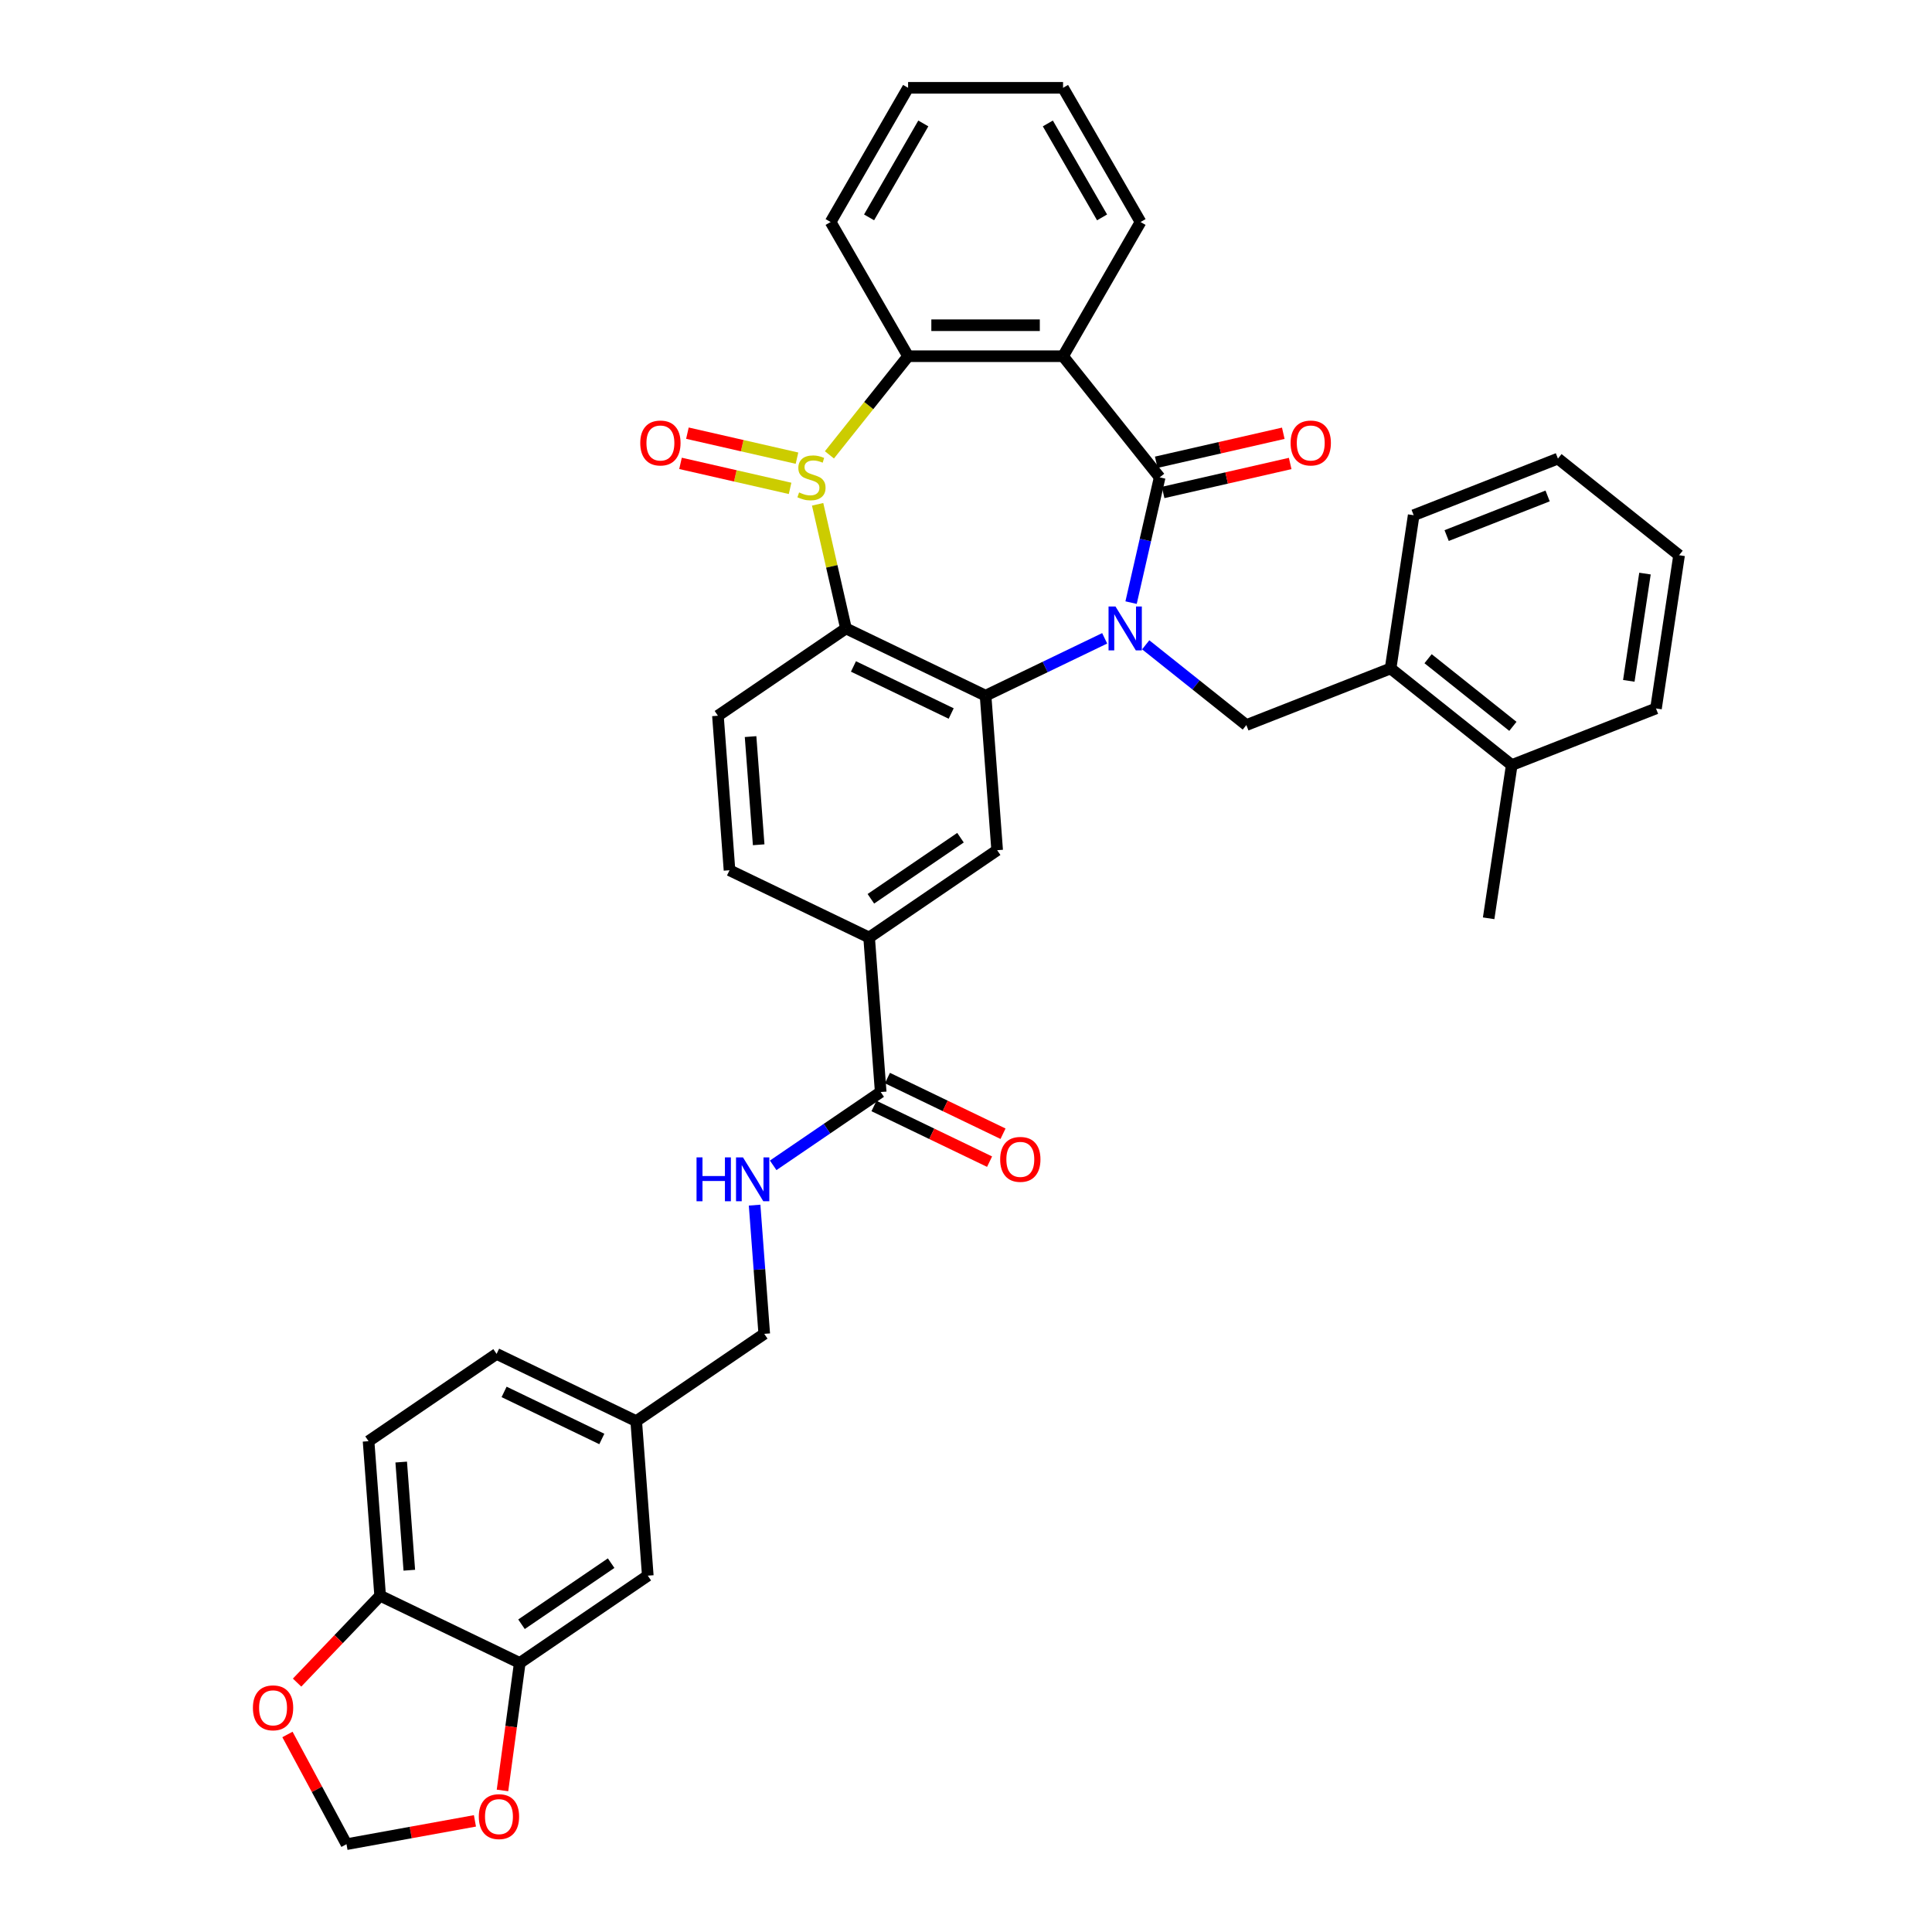 <?xml version='1.0' encoding='iso-8859-1'?>
<svg version='1.1' baseProfile='full'
              xmlns='http://www.w3.org/2000/svg'
                      xmlns:rdkit='http://www.rdkit.org/xml'
                      xmlns:xlink='http://www.w3.org/1999/xlink'
                  xml:space='preserve'
width='1000px' height='1000px' viewBox='0 0 1000 1000'>
<!-- END OF HEADER -->
<rect style='opacity:1.0;fill:#FFFFFF;stroke:none' width='1000' height='1000' x='0' y='0'> </rect>
<path class='bond-1' d='M 585.446,311.919 L 592.845,279.503' style='fill:none;fill-rule:evenodd;stroke:#0000FF;stroke-width:6px;stroke-linecap:butt;stroke-linejoin:miter;stroke-opacity:1' />
<path class='bond-1' d='M 592.845,279.503 L 600.244,247.086' style='fill:none;fill-rule:evenodd;stroke:#000000;stroke-width:6px;stroke-linecap:butt;stroke-linejoin:miter;stroke-opacity:1' />
<path class='bond-2' d='M 571.777,330.396 L 540.954,345.239' style='fill:none;fill-rule:evenodd;stroke:#0000FF;stroke-width:6px;stroke-linecap:butt;stroke-linejoin:miter;stroke-opacity:1' />
<path class='bond-2' d='M 540.954,345.239 L 510.132,360.082' style='fill:none;fill-rule:evenodd;stroke:#000000;stroke-width:6px;stroke-linecap:butt;stroke-linejoin:miter;stroke-opacity:1' />
<path class='bond-6' d='M 593.015,333.751 L 619.06,354.52' style='fill:none;fill-rule:evenodd;stroke:#0000FF;stroke-width:6px;stroke-linecap:butt;stroke-linejoin:miter;stroke-opacity:1' />
<path class='bond-6' d='M 619.06,354.52 L 645.104,375.29' style='fill:none;fill-rule:evenodd;stroke:#000000;stroke-width:6px;stroke-linecap:butt;stroke-linejoin:miter;stroke-opacity:1' />
<path class='bond-0' d='M 423.202,261.026 L 430.535,293.154' style='fill:none;fill-rule:evenodd;stroke:#CCCC00;stroke-width:6px;stroke-linecap:butt;stroke-linejoin:miter;stroke-opacity:1' />
<path class='bond-0' d='M 430.535,293.154 L 437.868,325.282' style='fill:none;fill-rule:evenodd;stroke:#000000;stroke-width:6px;stroke-linecap:butt;stroke-linejoin:miter;stroke-opacity:1' />
<path class='bond-12' d='M 412.517,237.146 L 384.16,230.674' style='fill:none;fill-rule:evenodd;stroke:#CCCC00;stroke-width:6px;stroke-linecap:butt;stroke-linejoin:miter;stroke-opacity:1' />
<path class='bond-12' d='M 384.16,230.674 L 355.803,224.202' style='fill:none;fill-rule:evenodd;stroke:#FF0000;stroke-width:6px;stroke-linecap:butt;stroke-linejoin:miter;stroke-opacity:1' />
<path class='bond-12' d='M 408.947,252.785 L 380.59,246.313' style='fill:none;fill-rule:evenodd;stroke:#CCCC00;stroke-width:6px;stroke-linecap:butt;stroke-linejoin:miter;stroke-opacity:1' />
<path class='bond-12' d='M 380.59,246.313 L 352.233,239.841' style='fill:none;fill-rule:evenodd;stroke:#FF0000;stroke-width:6px;stroke-linecap:butt;stroke-linejoin:miter;stroke-opacity:1' />
<path class='bond-37' d='M 429.308,235.439 L 449.668,209.908' style='fill:none;fill-rule:evenodd;stroke:#CCCC00;stroke-width:6px;stroke-linecap:butt;stroke-linejoin:miter;stroke-opacity:1' />
<path class='bond-37' d='M 449.668,209.908 L 470.028,184.377' style='fill:none;fill-rule:evenodd;stroke:#000000;stroke-width:6px;stroke-linecap:butt;stroke-linejoin:miter;stroke-opacity:1' />
<path class='bond-4' d='M 600.244,247.086 L 550.235,184.377' style='fill:none;fill-rule:evenodd;stroke:#000000;stroke-width:6px;stroke-linecap:butt;stroke-linejoin:miter;stroke-opacity:1' />
<path class='bond-15' d='M 602.029,254.905 L 634.911,247.4' style='fill:none;fill-rule:evenodd;stroke:#000000;stroke-width:6px;stroke-linecap:butt;stroke-linejoin:miter;stroke-opacity:1' />
<path class='bond-15' d='M 634.911,247.4 L 667.793,239.895' style='fill:none;fill-rule:evenodd;stroke:#FF0000;stroke-width:6px;stroke-linecap:butt;stroke-linejoin:miter;stroke-opacity:1' />
<path class='bond-15' d='M 598.459,239.266 L 631.341,231.761' style='fill:none;fill-rule:evenodd;stroke:#000000;stroke-width:6px;stroke-linecap:butt;stroke-linejoin:miter;stroke-opacity:1' />
<path class='bond-15' d='M 631.341,231.761 L 664.223,224.256' style='fill:none;fill-rule:evenodd;stroke:#FF0000;stroke-width:6px;stroke-linecap:butt;stroke-linejoin:miter;stroke-opacity:1' />
<path class='bond-3' d='M 510.132,360.082 L 437.868,325.282' style='fill:none;fill-rule:evenodd;stroke:#000000;stroke-width:6px;stroke-linecap:butt;stroke-linejoin:miter;stroke-opacity:1' />
<path class='bond-3' d='M 492.332,369.315 L 441.747,344.955' style='fill:none;fill-rule:evenodd;stroke:#000000;stroke-width:6px;stroke-linecap:butt;stroke-linejoin:miter;stroke-opacity:1' />
<path class='bond-7' d='M 510.132,360.082 L 516.126,440.065' style='fill:none;fill-rule:evenodd;stroke:#000000;stroke-width:6px;stroke-linecap:butt;stroke-linejoin:miter;stroke-opacity:1' />
<path class='bond-10' d='M 437.868,325.282 L 371.598,370.464' style='fill:none;fill-rule:evenodd;stroke:#000000;stroke-width:6px;stroke-linecap:butt;stroke-linejoin:miter;stroke-opacity:1' />
<path class='bond-5' d='M 550.235,184.377 L 470.028,184.377' style='fill:none;fill-rule:evenodd;stroke:#000000;stroke-width:6px;stroke-linecap:butt;stroke-linejoin:miter;stroke-opacity:1' />
<path class='bond-5' d='M 538.204,168.336 L 482.059,168.336' style='fill:none;fill-rule:evenodd;stroke:#000000;stroke-width:6px;stroke-linecap:butt;stroke-linejoin:miter;stroke-opacity:1' />
<path class='bond-27' d='M 550.235,184.377 L 590.339,114.916' style='fill:none;fill-rule:evenodd;stroke:#000000;stroke-width:6px;stroke-linecap:butt;stroke-linejoin:miter;stroke-opacity:1' />
<path class='bond-29' d='M 470.028,184.377 L 429.925,114.916' style='fill:none;fill-rule:evenodd;stroke:#000000;stroke-width:6px;stroke-linecap:butt;stroke-linejoin:miter;stroke-opacity:1' />
<path class='bond-13' d='M 645.104,375.29 L 719.767,345.987' style='fill:none;fill-rule:evenodd;stroke:#000000;stroke-width:6px;stroke-linecap:butt;stroke-linejoin:miter;stroke-opacity:1' />
<path class='bond-9' d='M 516.126,440.065 L 449.856,485.247' style='fill:none;fill-rule:evenodd;stroke:#000000;stroke-width:6px;stroke-linecap:butt;stroke-linejoin:miter;stroke-opacity:1' />
<path class='bond-9' d='M 497.149,433.589 L 450.76,465.216' style='fill:none;fill-rule:evenodd;stroke:#000000;stroke-width:6px;stroke-linecap:butt;stroke-linejoin:miter;stroke-opacity:1' />
<path class='bond-8' d='M 455.85,565.23 L 449.856,485.247' style='fill:none;fill-rule:evenodd;stroke:#000000;stroke-width:6px;stroke-linecap:butt;stroke-linejoin:miter;stroke-opacity:1' />
<path class='bond-14' d='M 455.85,565.23 L 428.024,584.201' style='fill:none;fill-rule:evenodd;stroke:#000000;stroke-width:6px;stroke-linecap:butt;stroke-linejoin:miter;stroke-opacity:1' />
<path class='bond-14' d='M 428.024,584.201 L 400.199,603.172' style='fill:none;fill-rule:evenodd;stroke:#0000FF;stroke-width:6px;stroke-linecap:butt;stroke-linejoin:miter;stroke-opacity:1' />
<path class='bond-22' d='M 452.369,572.457 L 482.285,586.864' style='fill:none;fill-rule:evenodd;stroke:#000000;stroke-width:6px;stroke-linecap:butt;stroke-linejoin:miter;stroke-opacity:1' />
<path class='bond-22' d='M 482.285,586.864 L 512.201,601.27' style='fill:none;fill-rule:evenodd;stroke:#FF0000;stroke-width:6px;stroke-linecap:butt;stroke-linejoin:miter;stroke-opacity:1' />
<path class='bond-22' d='M 459.33,558.004 L 489.246,572.411' style='fill:none;fill-rule:evenodd;stroke:#000000;stroke-width:6px;stroke-linecap:butt;stroke-linejoin:miter;stroke-opacity:1' />
<path class='bond-22' d='M 489.246,572.411 L 519.162,586.817' style='fill:none;fill-rule:evenodd;stroke:#FF0000;stroke-width:6px;stroke-linecap:butt;stroke-linejoin:miter;stroke-opacity:1' />
<path class='bond-20' d='M 449.856,485.247 L 377.592,450.447' style='fill:none;fill-rule:evenodd;stroke:#000000;stroke-width:6px;stroke-linecap:butt;stroke-linejoin:miter;stroke-opacity:1' />
<path class='bond-38' d='M 371.598,370.464 L 377.592,450.447' style='fill:none;fill-rule:evenodd;stroke:#000000;stroke-width:6px;stroke-linecap:butt;stroke-linejoin:miter;stroke-opacity:1' />
<path class='bond-38' d='M 388.493,381.263 L 392.689,437.251' style='fill:none;fill-rule:evenodd;stroke:#000000;stroke-width:6px;stroke-linecap:butt;stroke-linejoin:miter;stroke-opacity:1' />
<path class='bond-11' d='M 269.027,860.743 L 335.297,815.56' style='fill:none;fill-rule:evenodd;stroke:#000000;stroke-width:6px;stroke-linecap:butt;stroke-linejoin:miter;stroke-opacity:1' />
<path class='bond-11' d='M 269.931,840.711 L 316.32,809.084' style='fill:none;fill-rule:evenodd;stroke:#000000;stroke-width:6px;stroke-linecap:butt;stroke-linejoin:miter;stroke-opacity:1' />
<path class='bond-17' d='M 269.027,860.743 L 264.557,893.738' style='fill:none;fill-rule:evenodd;stroke:#000000;stroke-width:6px;stroke-linecap:butt;stroke-linejoin:miter;stroke-opacity:1' />
<path class='bond-17' d='M 264.557,893.738 L 260.088,926.733' style='fill:none;fill-rule:evenodd;stroke:#FF0000;stroke-width:6px;stroke-linecap:butt;stroke-linejoin:miter;stroke-opacity:1' />
<path class='bond-41' d='M 269.027,860.743 L 196.763,825.942' style='fill:none;fill-rule:evenodd;stroke:#000000;stroke-width:6px;stroke-linecap:butt;stroke-linejoin:miter;stroke-opacity:1' />
<path class='bond-23' d='M 719.767,345.987 L 782.476,395.996' style='fill:none;fill-rule:evenodd;stroke:#000000;stroke-width:6px;stroke-linecap:butt;stroke-linejoin:miter;stroke-opacity:1' />
<path class='bond-23' d='M 739.175,340.947 L 783.071,375.953' style='fill:none;fill-rule:evenodd;stroke:#000000;stroke-width:6px;stroke-linecap:butt;stroke-linejoin:miter;stroke-opacity:1' />
<path class='bond-30' d='M 719.767,345.987 L 731.721,266.676' style='fill:none;fill-rule:evenodd;stroke:#000000;stroke-width:6px;stroke-linecap:butt;stroke-linejoin:miter;stroke-opacity:1' />
<path class='bond-26' d='M 390.581,623.775 L 393.077,657.085' style='fill:none;fill-rule:evenodd;stroke:#0000FF;stroke-width:6px;stroke-linecap:butt;stroke-linejoin:miter;stroke-opacity:1' />
<path class='bond-26' d='M 393.077,657.085 L 395.573,690.395' style='fill:none;fill-rule:evenodd;stroke:#000000;stroke-width:6px;stroke-linecap:butt;stroke-linejoin:miter;stroke-opacity:1' />
<path class='bond-16' d='M 196.763,825.942 L 190.769,745.959' style='fill:none;fill-rule:evenodd;stroke:#000000;stroke-width:6px;stroke-linecap:butt;stroke-linejoin:miter;stroke-opacity:1' />
<path class='bond-16' d='M 211.86,812.746 L 207.664,756.758' style='fill:none;fill-rule:evenodd;stroke:#000000;stroke-width:6px;stroke-linecap:butt;stroke-linejoin:miter;stroke-opacity:1' />
<path class='bond-18' d='M 196.763,825.942 L 175.265,848.427' style='fill:none;fill-rule:evenodd;stroke:#000000;stroke-width:6px;stroke-linecap:butt;stroke-linejoin:miter;stroke-opacity:1' />
<path class='bond-18' d='M 175.265,848.427 L 153.767,870.912' style='fill:none;fill-rule:evenodd;stroke:#FF0000;stroke-width:6px;stroke-linecap:butt;stroke-linejoin:miter;stroke-opacity:1' />
<path class='bond-19' d='M 245.828,942.48 L 212.585,948.513' style='fill:none;fill-rule:evenodd;stroke:#FF0000;stroke-width:6px;stroke-linecap:butt;stroke-linejoin:miter;stroke-opacity:1' />
<path class='bond-19' d='M 212.585,948.513 L 179.342,954.545' style='fill:none;fill-rule:evenodd;stroke:#000000;stroke-width:6px;stroke-linecap:butt;stroke-linejoin:miter;stroke-opacity:1' />
<path class='bond-42' d='M 148.784,897.759 L 164.063,926.152' style='fill:none;fill-rule:evenodd;stroke:#FF0000;stroke-width:6px;stroke-linecap:butt;stroke-linejoin:miter;stroke-opacity:1' />
<path class='bond-42' d='M 164.063,926.152 L 179.342,954.545' style='fill:none;fill-rule:evenodd;stroke:#000000;stroke-width:6px;stroke-linecap:butt;stroke-linejoin:miter;stroke-opacity:1' />
<path class='bond-21' d='M 335.297,815.56 L 329.303,735.578' style='fill:none;fill-rule:evenodd;stroke:#000000;stroke-width:6px;stroke-linecap:butt;stroke-linejoin:miter;stroke-opacity:1' />
<path class='bond-31' d='M 782.476,395.996 L 770.521,475.307' style='fill:none;fill-rule:evenodd;stroke:#000000;stroke-width:6px;stroke-linecap:butt;stroke-linejoin:miter;stroke-opacity:1' />
<path class='bond-32' d='M 782.476,395.996 L 857.138,366.693' style='fill:none;fill-rule:evenodd;stroke:#000000;stroke-width:6px;stroke-linecap:butt;stroke-linejoin:miter;stroke-opacity:1' />
<path class='bond-24' d='M 190.769,745.959 L 257.039,700.777' style='fill:none;fill-rule:evenodd;stroke:#000000;stroke-width:6px;stroke-linecap:butt;stroke-linejoin:miter;stroke-opacity:1' />
<path class='bond-25' d='M 329.303,735.578 L 395.573,690.395' style='fill:none;fill-rule:evenodd;stroke:#000000;stroke-width:6px;stroke-linecap:butt;stroke-linejoin:miter;stroke-opacity:1' />
<path class='bond-28' d='M 329.303,735.578 L 257.039,700.777' style='fill:none;fill-rule:evenodd;stroke:#000000;stroke-width:6px;stroke-linecap:butt;stroke-linejoin:miter;stroke-opacity:1' />
<path class='bond-28' d='M 311.503,744.81 L 260.918,720.45' style='fill:none;fill-rule:evenodd;stroke:#000000;stroke-width:6px;stroke-linecap:butt;stroke-linejoin:miter;stroke-opacity:1' />
<path class='bond-33' d='M 590.339,114.916 L 550.235,45.455' style='fill:none;fill-rule:evenodd;stroke:#000000;stroke-width:6px;stroke-linecap:butt;stroke-linejoin:miter;stroke-opacity:1' />
<path class='bond-33' d='M 570.431,112.517 L 542.359,63.895' style='fill:none;fill-rule:evenodd;stroke:#000000;stroke-width:6px;stroke-linecap:butt;stroke-linejoin:miter;stroke-opacity:1' />
<path class='bond-40' d='M 429.925,114.916 L 470.028,45.455' style='fill:none;fill-rule:evenodd;stroke:#000000;stroke-width:6px;stroke-linecap:butt;stroke-linejoin:miter;stroke-opacity:1' />
<path class='bond-40' d='M 449.833,112.517 L 477.905,63.895' style='fill:none;fill-rule:evenodd;stroke:#000000;stroke-width:6px;stroke-linecap:butt;stroke-linejoin:miter;stroke-opacity:1' />
<path class='bond-35' d='M 731.721,266.676 L 806.384,237.373' style='fill:none;fill-rule:evenodd;stroke:#000000;stroke-width:6px;stroke-linecap:butt;stroke-linejoin:miter;stroke-opacity:1' />
<path class='bond-35' d='M 748.781,277.213 L 801.045,256.701' style='fill:none;fill-rule:evenodd;stroke:#000000;stroke-width:6px;stroke-linecap:butt;stroke-linejoin:miter;stroke-opacity:1' />
<path class='bond-39' d='M 857.138,366.693 L 869.092,287.381' style='fill:none;fill-rule:evenodd;stroke:#000000;stroke-width:6px;stroke-linecap:butt;stroke-linejoin:miter;stroke-opacity:1' />
<path class='bond-39' d='M 843.069,352.405 L 851.437,296.887' style='fill:none;fill-rule:evenodd;stroke:#000000;stroke-width:6px;stroke-linecap:butt;stroke-linejoin:miter;stroke-opacity:1' />
<path class='bond-34' d='M 550.235,45.455 L 470.028,45.455' style='fill:none;fill-rule:evenodd;stroke:#000000;stroke-width:6px;stroke-linecap:butt;stroke-linejoin:miter;stroke-opacity:1' />
<path class='bond-36' d='M 806.384,237.373 L 869.092,287.381' style='fill:none;fill-rule:evenodd;stroke:#000000;stroke-width:6px;stroke-linecap:butt;stroke-linejoin:miter;stroke-opacity:1' />
<path  class='atom-0' d='M 577.375 313.925
L 584.818 325.956
Q 585.556 327.143, 586.743 329.292
Q 587.93 331.442, 587.994 331.57
L 587.994 313.925
L 591.01 313.925
L 591.01 336.639
L 587.898 336.639
L 579.91 323.485
Q 578.979 321.945, 577.985 320.181
Q 577.022 318.416, 576.733 317.871
L 576.733 336.639
L 573.782 336.639
L 573.782 313.925
L 577.375 313.925
' fill='#0000FF'/>
<path  class='atom-1' d='M 413.604 254.882
Q 413.86 254.978, 414.919 255.427
Q 415.978 255.876, 417.133 256.165
Q 418.32 256.422, 419.475 256.422
Q 421.624 256.422, 422.875 255.395
Q 424.127 254.336, 424.127 252.508
Q 424.127 251.256, 423.485 250.487
Q 422.875 249.717, 421.913 249.299
Q 420.95 248.882, 419.346 248.401
Q 417.325 247.792, 416.106 247.214
Q 414.919 246.637, 414.053 245.417
Q 413.219 244.198, 413.219 242.145
Q 413.219 239.29, 415.144 237.525
Q 417.101 235.76, 420.95 235.76
Q 423.581 235.76, 426.565 237.012
L 425.827 239.482
Q 423.1 238.359, 421.047 238.359
Q 418.833 238.359, 417.614 239.29
Q 416.395 240.188, 416.427 241.76
Q 416.427 242.979, 417.036 243.717
Q 417.678 244.455, 418.576 244.872
Q 419.507 245.289, 421.047 245.77
Q 423.1 246.412, 424.319 247.054
Q 425.538 247.695, 426.405 249.011
Q 427.303 250.294, 427.303 252.508
Q 427.303 255.652, 425.185 257.352
Q 423.1 259.021, 419.603 259.021
Q 417.582 259.021, 416.042 258.571
Q 414.534 258.154, 412.737 257.416
L 413.604 254.882
' fill='#CCCC00'/>
<path  class='atom-13' d='M 331.397 229.302
Q 331.397 223.848, 334.092 220.8
Q 336.787 217.752, 341.824 217.752
Q 346.861 217.752, 349.556 220.8
Q 352.251 223.848, 352.251 229.302
Q 352.251 234.82, 349.524 237.965
Q 346.797 241.077, 341.824 241.077
Q 336.819 241.077, 334.092 237.965
Q 331.397 234.852, 331.397 229.302
M 341.824 238.51
Q 345.289 238.51, 347.15 236.2
Q 349.043 233.858, 349.043 229.302
Q 349.043 224.843, 347.15 222.597
Q 345.289 220.319, 341.824 220.319
Q 338.359 220.319, 336.466 222.565
Q 334.605 224.811, 334.605 229.302
Q 334.605 233.89, 336.466 236.2
Q 338.359 238.51, 341.824 238.51
' fill='#FF0000'/>
<path  class='atom-15' d='M 360.528 599.055
L 363.608 599.055
L 363.608 608.712
L 375.222 608.712
L 375.222 599.055
L 378.302 599.055
L 378.302 621.77
L 375.222 621.77
L 375.222 611.279
L 363.608 611.279
L 363.608 621.77
L 360.528 621.77
L 360.528 599.055
' fill='#0000FF'/>
<path  class='atom-15' d='M 384.558 599.055
L 392.002 611.086
Q 392.739 612.273, 393.927 614.423
Q 395.114 616.572, 395.178 616.701
L 395.178 599.055
L 398.194 599.055
L 398.194 621.77
L 395.082 621.77
L 387.093 608.616
Q 386.162 607.076, 385.168 605.311
Q 384.205 603.547, 383.917 603.001
L 383.917 621.77
L 380.965 621.77
L 380.965 599.055
L 384.558 599.055
' fill='#0000FF'/>
<path  class='atom-16' d='M 668.013 229.302
Q 668.013 223.848, 670.708 220.8
Q 673.403 217.752, 678.44 217.752
Q 683.477 217.752, 686.172 220.8
Q 688.867 223.848, 688.867 229.302
Q 688.867 234.82, 686.14 237.965
Q 683.413 241.077, 678.44 241.077
Q 673.435 241.077, 670.708 237.965
Q 668.013 234.852, 668.013 229.302
M 678.44 238.51
Q 681.905 238.51, 683.766 236.2
Q 685.659 233.858, 685.659 229.302
Q 685.659 224.843, 683.766 222.597
Q 681.905 220.319, 678.44 220.319
Q 674.975 220.319, 673.082 222.565
Q 671.221 224.811, 671.221 229.302
Q 671.221 233.89, 673.082 236.2
Q 674.975 238.51, 678.44 238.51
' fill='#FF0000'/>
<path  class='atom-18' d='M 247.833 940.288
Q 247.833 934.834, 250.528 931.786
Q 253.223 928.738, 258.26 928.738
Q 263.297 928.738, 265.992 931.786
Q 268.687 934.834, 268.687 940.288
Q 268.687 945.806, 265.96 948.95
Q 263.233 952.062, 258.26 952.062
Q 253.255 952.062, 250.528 948.95
Q 247.833 945.838, 247.833 940.288
M 258.26 949.496
Q 261.725 949.496, 263.586 947.186
Q 265.479 944.844, 265.479 940.288
Q 265.479 935.829, 263.586 933.583
Q 261.725 931.305, 258.26 931.305
Q 254.795 931.305, 252.902 933.551
Q 251.042 935.796, 251.042 940.288
Q 251.042 944.876, 252.902 947.186
Q 254.795 949.496, 258.26 949.496
' fill='#FF0000'/>
<path  class='atom-19' d='M 130.908 883.98
Q 130.908 878.526, 133.602 875.478
Q 136.297 872.43, 141.334 872.43
Q 146.371 872.43, 149.066 875.478
Q 151.761 878.526, 151.761 883.98
Q 151.761 889.498, 149.034 892.642
Q 146.307 895.754, 141.334 895.754
Q 136.33 895.754, 133.602 892.642
Q 130.908 889.53, 130.908 883.98
M 141.334 893.187
Q 144.799 893.187, 146.66 890.877
Q 148.553 888.535, 148.553 883.98
Q 148.553 879.52, 146.66 877.274
Q 144.799 874.996, 141.334 874.996
Q 137.869 874.996, 135.977 877.242
Q 134.116 879.488, 134.116 883.98
Q 134.116 888.567, 135.977 890.877
Q 137.869 893.187, 141.334 893.187
' fill='#FF0000'/>
<path  class='atom-23' d='M 517.687 600.095
Q 517.687 594.641, 520.382 591.593
Q 523.077 588.545, 528.114 588.545
Q 533.151 588.545, 535.846 591.593
Q 538.541 594.641, 538.541 600.095
Q 538.541 605.613, 535.813 608.757
Q 533.086 611.869, 528.114 611.869
Q 523.109 611.869, 520.382 608.757
Q 517.687 605.645, 517.687 600.095
M 528.114 609.303
Q 531.579 609.303, 533.439 606.993
Q 535.332 604.651, 535.332 600.095
Q 535.332 595.636, 533.439 593.39
Q 531.579 591.112, 528.114 591.112
Q 524.649 591.112, 522.756 593.358
Q 520.895 595.603, 520.895 600.095
Q 520.895 604.683, 522.756 606.993
Q 524.649 609.303, 528.114 609.303
' fill='#FF0000'/>
</svg>
